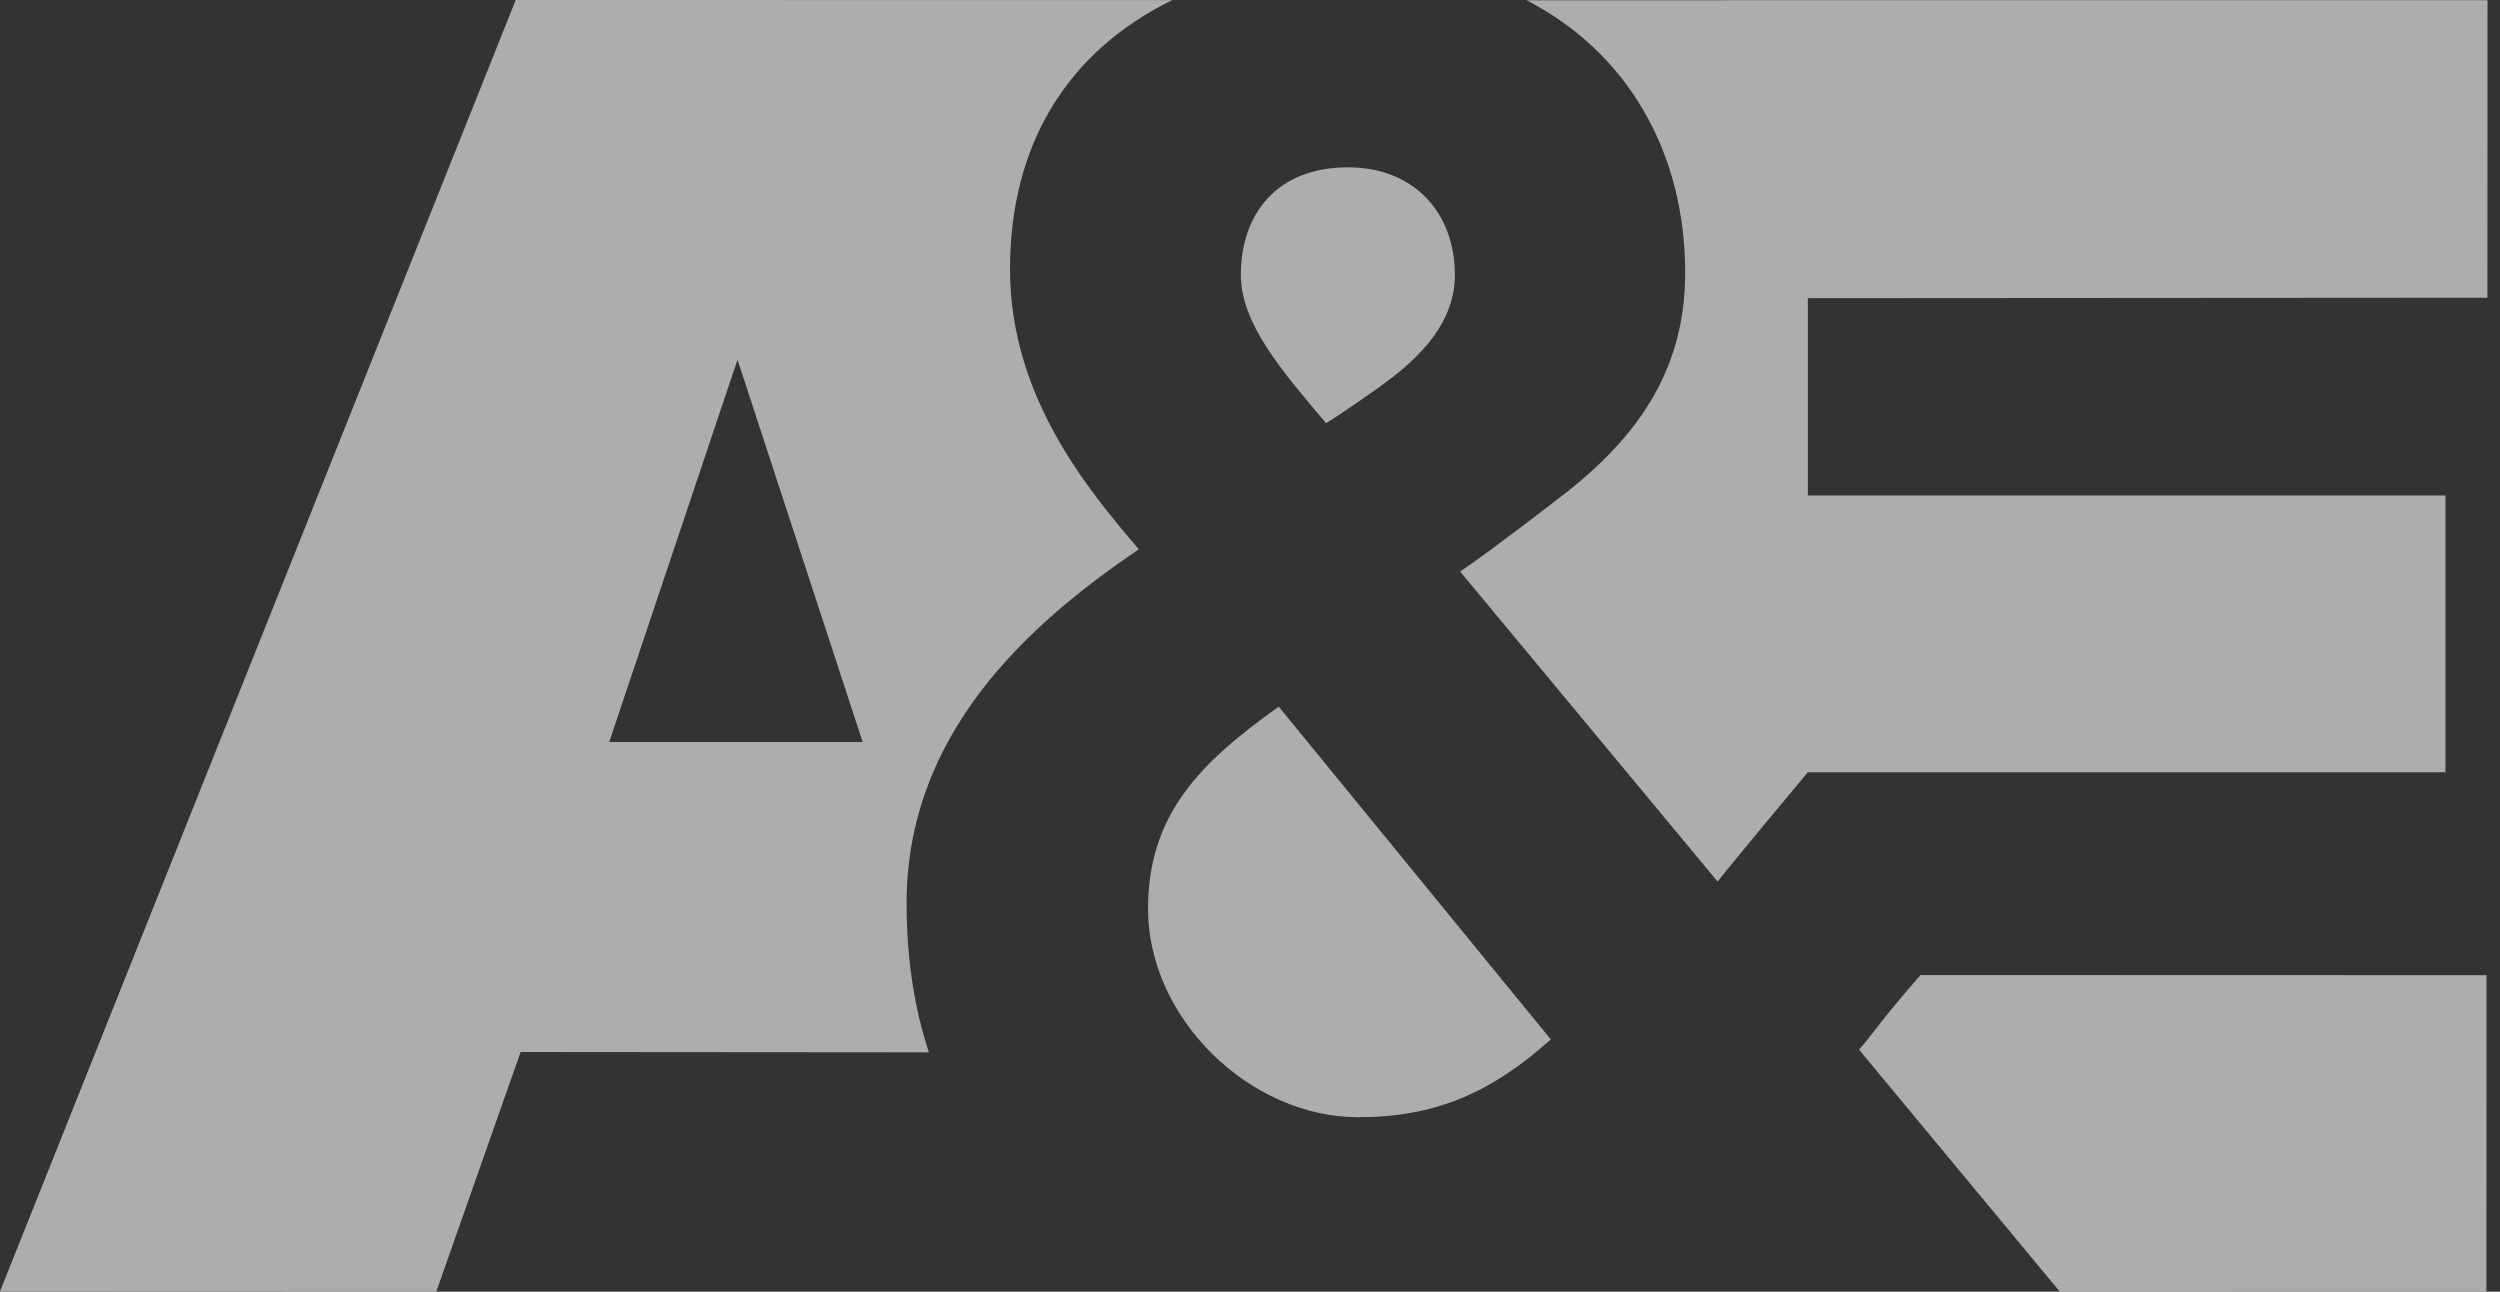 <svg width="60" height="31" viewBox="0 0 60 31" fill="none" xmlns="http://www.w3.org/2000/svg">
<rect x="0" y="0" width="60" height="31" fill="#333333" stroke="none"/>
<path d="M40.444 6.553C40.444 9.001 39.182 10.647 37.264 12.071C37.264 12.071 35.827 13.184 35.044 13.718L41.223 21.158C41.397 20.919 43.388 18.534 43.388 18.534H58.691V11.891H43.388V7.156L59.698 7.145L59.701 0.004L36.636 0.006C39.047 1.246 40.445 3.637 40.445 6.554M46.092 23.401C45.039 24.61 44.999 24.756 44.617 25.191L49.436 31L59.674 30.998L59.677 23.405L46.092 23.401ZM14.621 17.808L17.7 8.632L20.704 17.808H14.621ZM28.135 0.002L12.377 0L0 30.995L10.471 30.999L12.495 25.248L22.294 25.256C21.942 24.194 21.758 23.002 21.758 21.68C21.758 17.632 24.636 15.007 27.332 13.183C26.073 11.714 24.24 9.489 24.24 6.464C24.24 3.438 25.642 1.224 28.134 0.002M33.133 9.267C34.135 8.555 34.917 7.709 34.917 6.597C34.917 5.129 33.961 4.016 32.349 4.016C30.65 4.016 29.781 5.129 29.781 6.597C29.781 7.754 30.736 8.867 31.825 10.157C32.262 9.89 33.136 9.268 33.136 9.268M27.553 21.811C27.553 24.439 29.99 26.813 32.601 26.813C34.431 26.813 35.781 26.236 37.219 24.946L30.69 16.96C28.814 18.295 27.553 19.541 27.553 21.811Z" fill="white" fill-opacity="0.6"/>
</svg>
